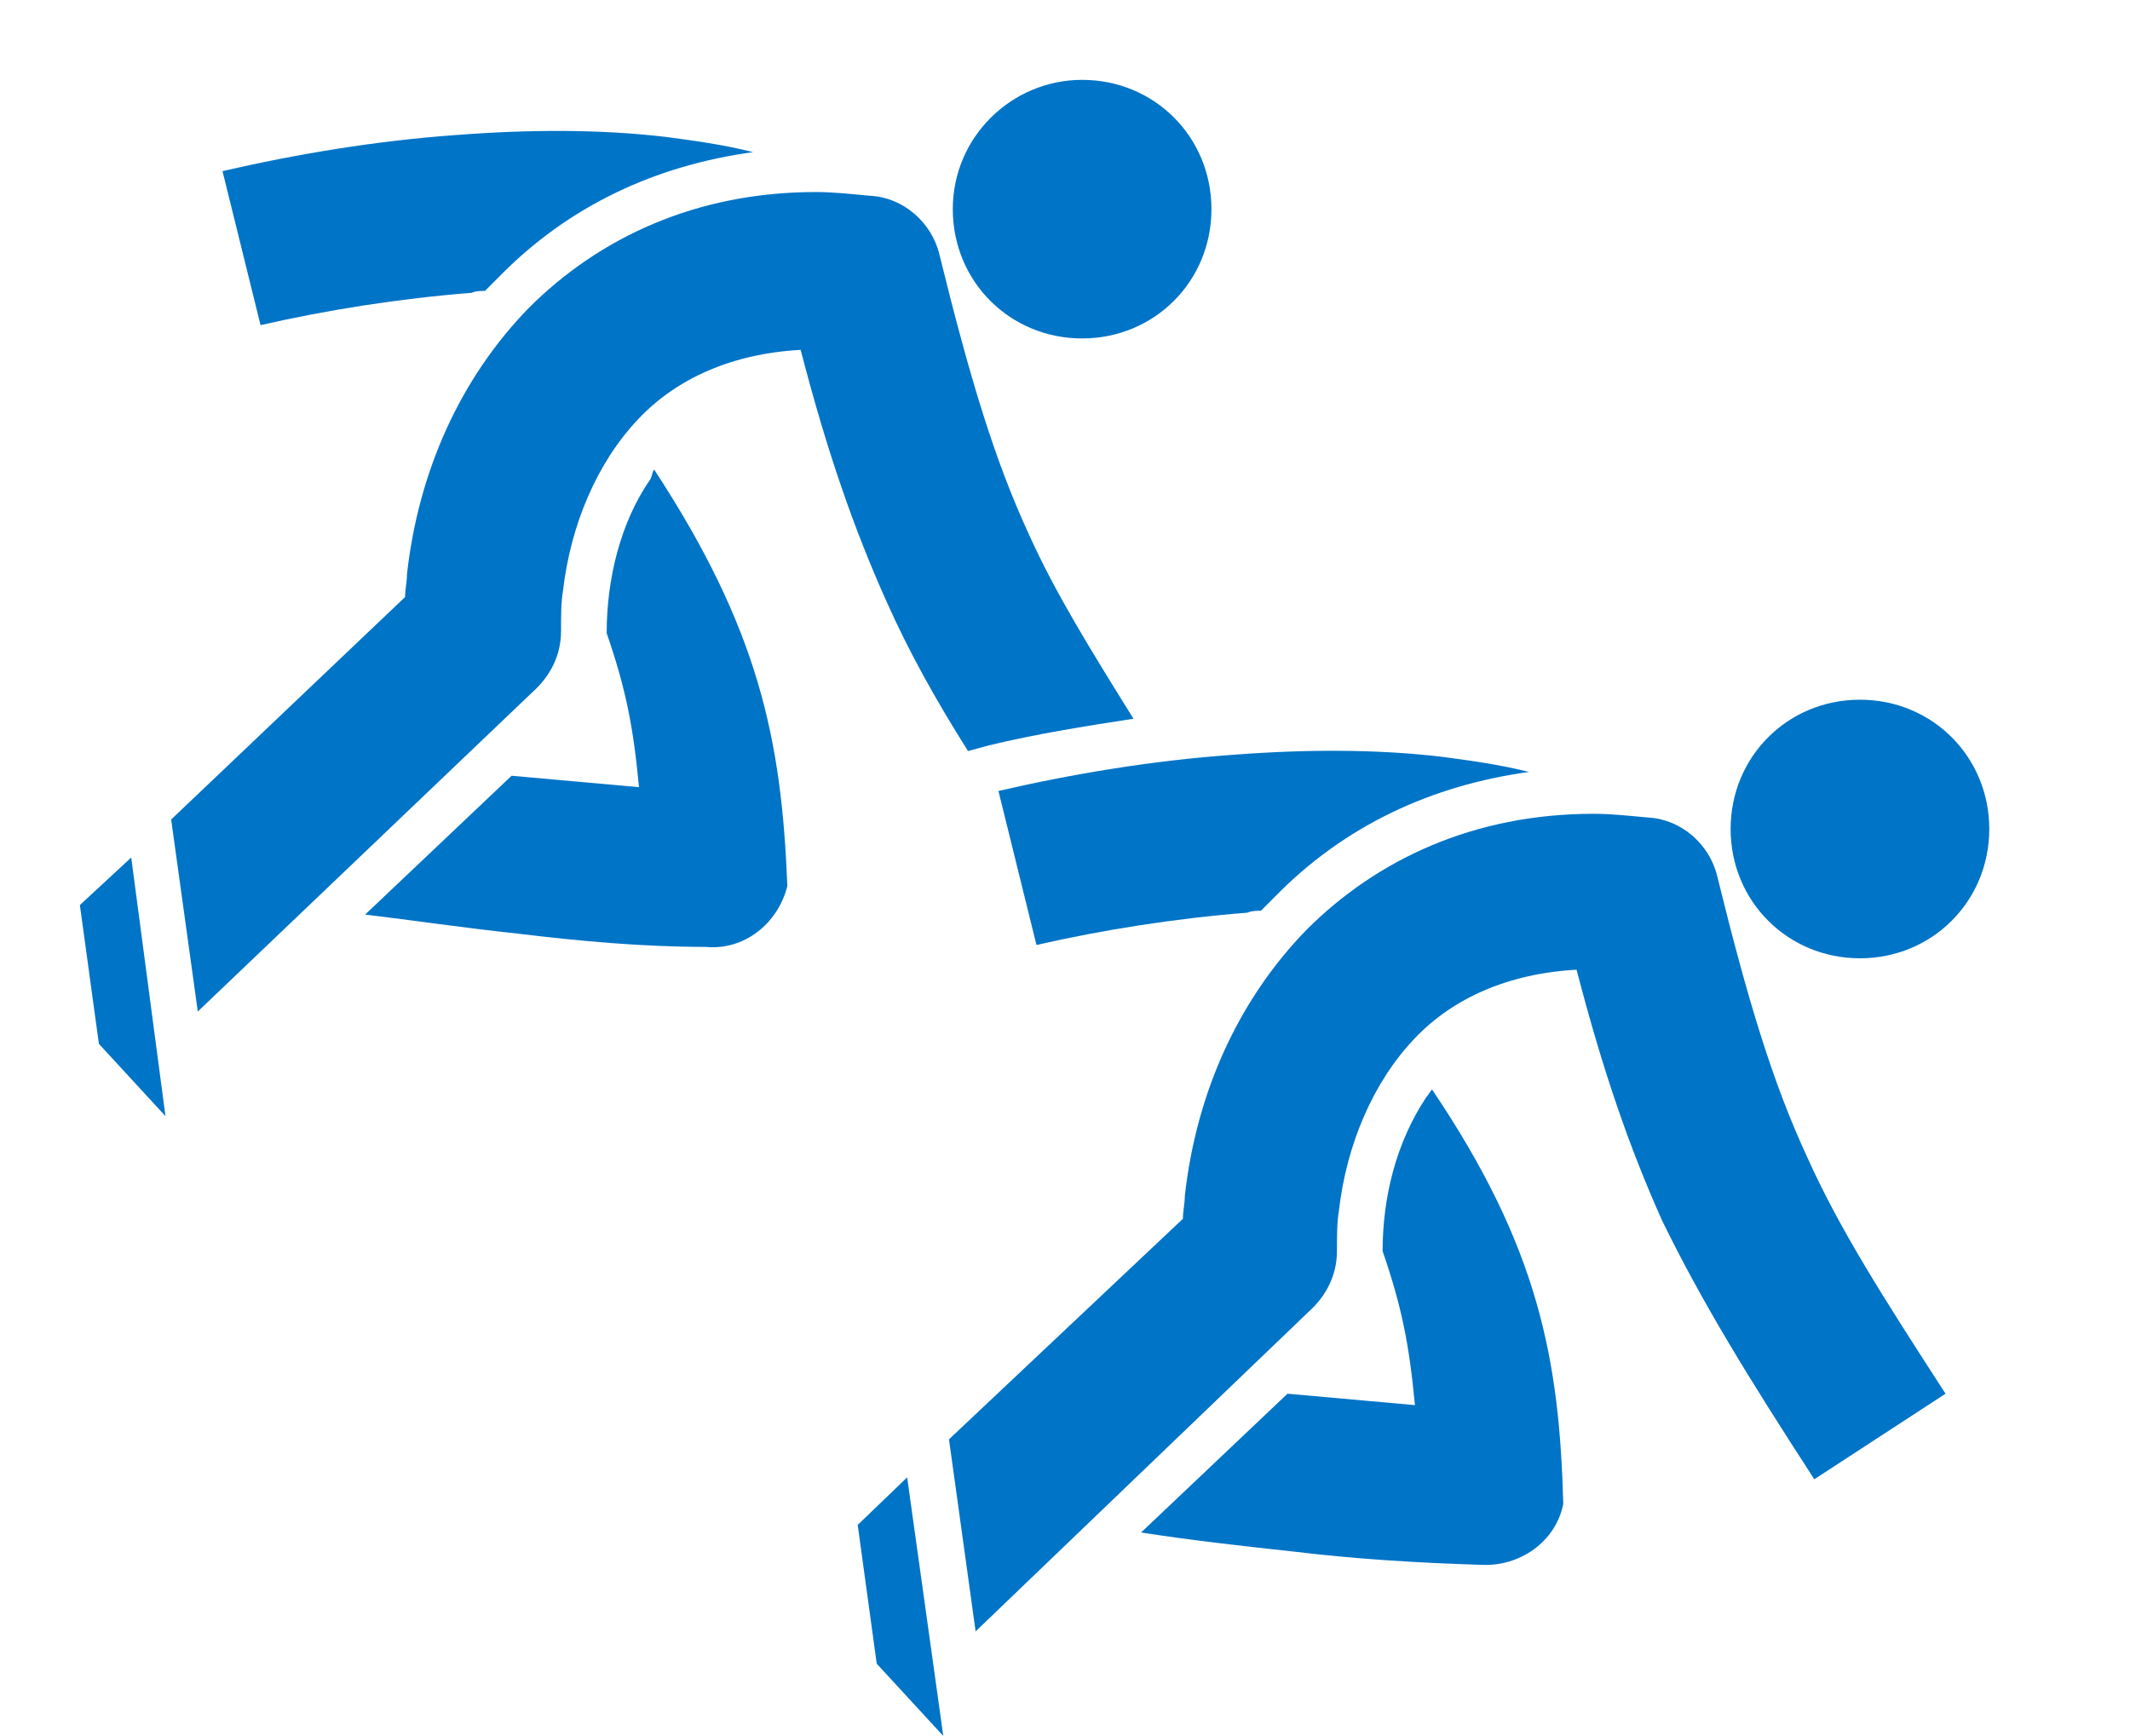 <?xml version="1.0" encoding="utf-8"?>
<!-- Generator: Adobe Illustrator 21.0.0, SVG Export Plug-In . SVG Version: 6.00 Build 0)  -->
<svg version="1.1" id="_x2014_лой_x5F_1" xmlns="http://www.w3.org/2000/svg" xmlns:xlink="http://www.w3.org/1999/xlink"
	 x="0px" y="0px" viewBox="0 0 112 91.3" width="112px" height="91.3px" style="enable-background:new 0 0 112 91.3;" xml:space="preserve">
<style type="text/css">
	.st0{fill-rule:evenodd;clip-rule:evenodd;fill:#0074C7;}
</style>
<path class="st0" d="M52.5,41.6c3.9-0.9,8.1-1.6,12.3-1.9c3.9-0.3,7.6-0.3,11,0.1c1.5,0.2,3,0.4,4.6,0.8c-5.1,0.7-9.7,2.8-13.4,6.6
	c-0.2,0.2-0.5,0.5-0.7,0.7c-0.2,0-0.5,0-0.7,0.1c-3.8,0.3-7.6,0.9-11.1,1.7L52.5,41.6L52.5,41.6z"/>
<path class="st0" d="M75.3,57.3L75.3,57.3c-0.1,0.1-0.2,0.3-0.3,0.4c-1.6,2.4-2.3,5.3-2.3,8.1c1,2.9,1.4,4.9,1.7,8.1l-6.7-0.6
	l-7.7,7.3c2.6,0.4,5.2,0.7,8,1c3.3,0.4,6.6,0.6,9.9,0.7c2,0.1,3.9-1.2,4.3-3.2C82,71.5,80.9,65.6,75.3,57.3L75.3,57.3L75.3,57.3z"/>
<path class="st0" d="M97.8,36.8L97.8,36.8c-3.8,0-6.8,3-6.8,6.8c0,3.8,3,6.8,6.8,6.8c3.8,0,6.8-3,6.8-6.8
	C104.6,39.8,101.6,36.8,97.8,36.8L97.8,36.8L97.8,36.8z"/>
<path class="st0" d="M95.4,77.8l6.9-4.5c-3.3-5.1-5.6-8.7-7.3-12.5c-1.8-3.9-3.1-8.2-4.7-14.7c-0.4-1.7-1.9-3-3.6-3.1l0,0
	c-1.1-0.1-2-0.2-2.9-0.2c-6.3,0-11.4,2.4-15.1,6.1c-3.6,3.7-5.8,8.6-6.4,14c0,0.4-0.1,0.8-0.1,1.2L49.9,75.7l1.4,10.1L68.8,69
	c0.9-0.8,1.5-1.9,1.5-3.2c0-0.8,0-1.5,0.1-2.1c0.4-3.5,1.8-6.8,4-9.1c2-2.1,4.9-3.4,8.5-3.6c1.4,5.4,2.8,9.4,4.5,13.2
	C89.5,68.5,91.9,72.4,95.4,77.8L95.4,77.8L95.4,77.8z"/>
<polygon class="st0" points="49.6,91.3 47.7,77.7 45.1,80.2 46.1,87.5 49.6,91.3 "/>
<path class="st0" d="M11.7,9c3.9-0.9,8.1-1.6,12.3-1.9c3.9-0.3,7.6-0.3,11,0.1c1.5,0.2,3,0.4,4.6,0.8c-5.1,0.7-9.7,2.8-13.4,6.6
	c-0.2,0.2-0.5,0.5-0.7,0.7c-0.2,0-0.5,0-0.7,0.1c-3.8,0.3-7.6,0.9-11.1,1.7L11.7,9L11.7,9z"/>
<path class="st0" d="M34.4,24.7c5.5,8.4,6.7,14.2,7,21.9c-0.5,2-2.3,3.4-4.3,3.2c-3.3,0-6.6-0.3-9.9-0.7c-2.8-0.3-5.5-0.7-8-1
	l7.7-7.3l6.7,0.6c-0.3-3.2-0.7-5.2-1.7-8.1c0-2.8,0.7-5.8,2.3-8.1C34.3,25,34.3,24.8,34.4,24.7L34.4,24.7L34.4,24.7z"/>
<path class="st0" d="M56.9,4.2c3.8,0,6.8,3,6.8,6.8c0,3.8-3,6.8-6.8,6.8c-3.8,0-6.8-3-6.8-6.8S53.2,4.2,56.9,4.2L56.9,4.2L56.9,4.2z
	"/>
<path class="st0" d="M50.9,39.5l1.1-0.3c2.5-0.6,5-1,7.6-1.4c-2.3-3.7-4.1-6.6-5.5-9.7c-1.8-3.9-3.1-8.2-4.7-14.7
	c-0.4-1.7-1.9-3-3.6-3.1v0c-1.1-0.1-2-0.2-2.9-0.2c-6.3,0-11.4,2.4-15.1,6.1c-3.6,3.7-5.8,8.6-6.4,14c0,0.4-0.1,0.8-0.1,1.2L9,43.1
	l1.4,10.1L28,36.4c0.9-0.8,1.5-1.9,1.5-3.2c0-0.8,0-1.5,0.1-2.1c0.4-3.5,1.8-6.8,4-9.1c2-2.1,4.9-3.4,8.5-3.6
	c1.4,5.4,2.8,9.4,4.5,13.2C47.8,34.3,49.2,36.8,50.9,39.5L50.9,39.5L50.9,39.5z"/>
<polygon class="st0" points="8.7,58.7 6.9,45.1 4.2,47.6 5.2,54.9 "/>
</svg>